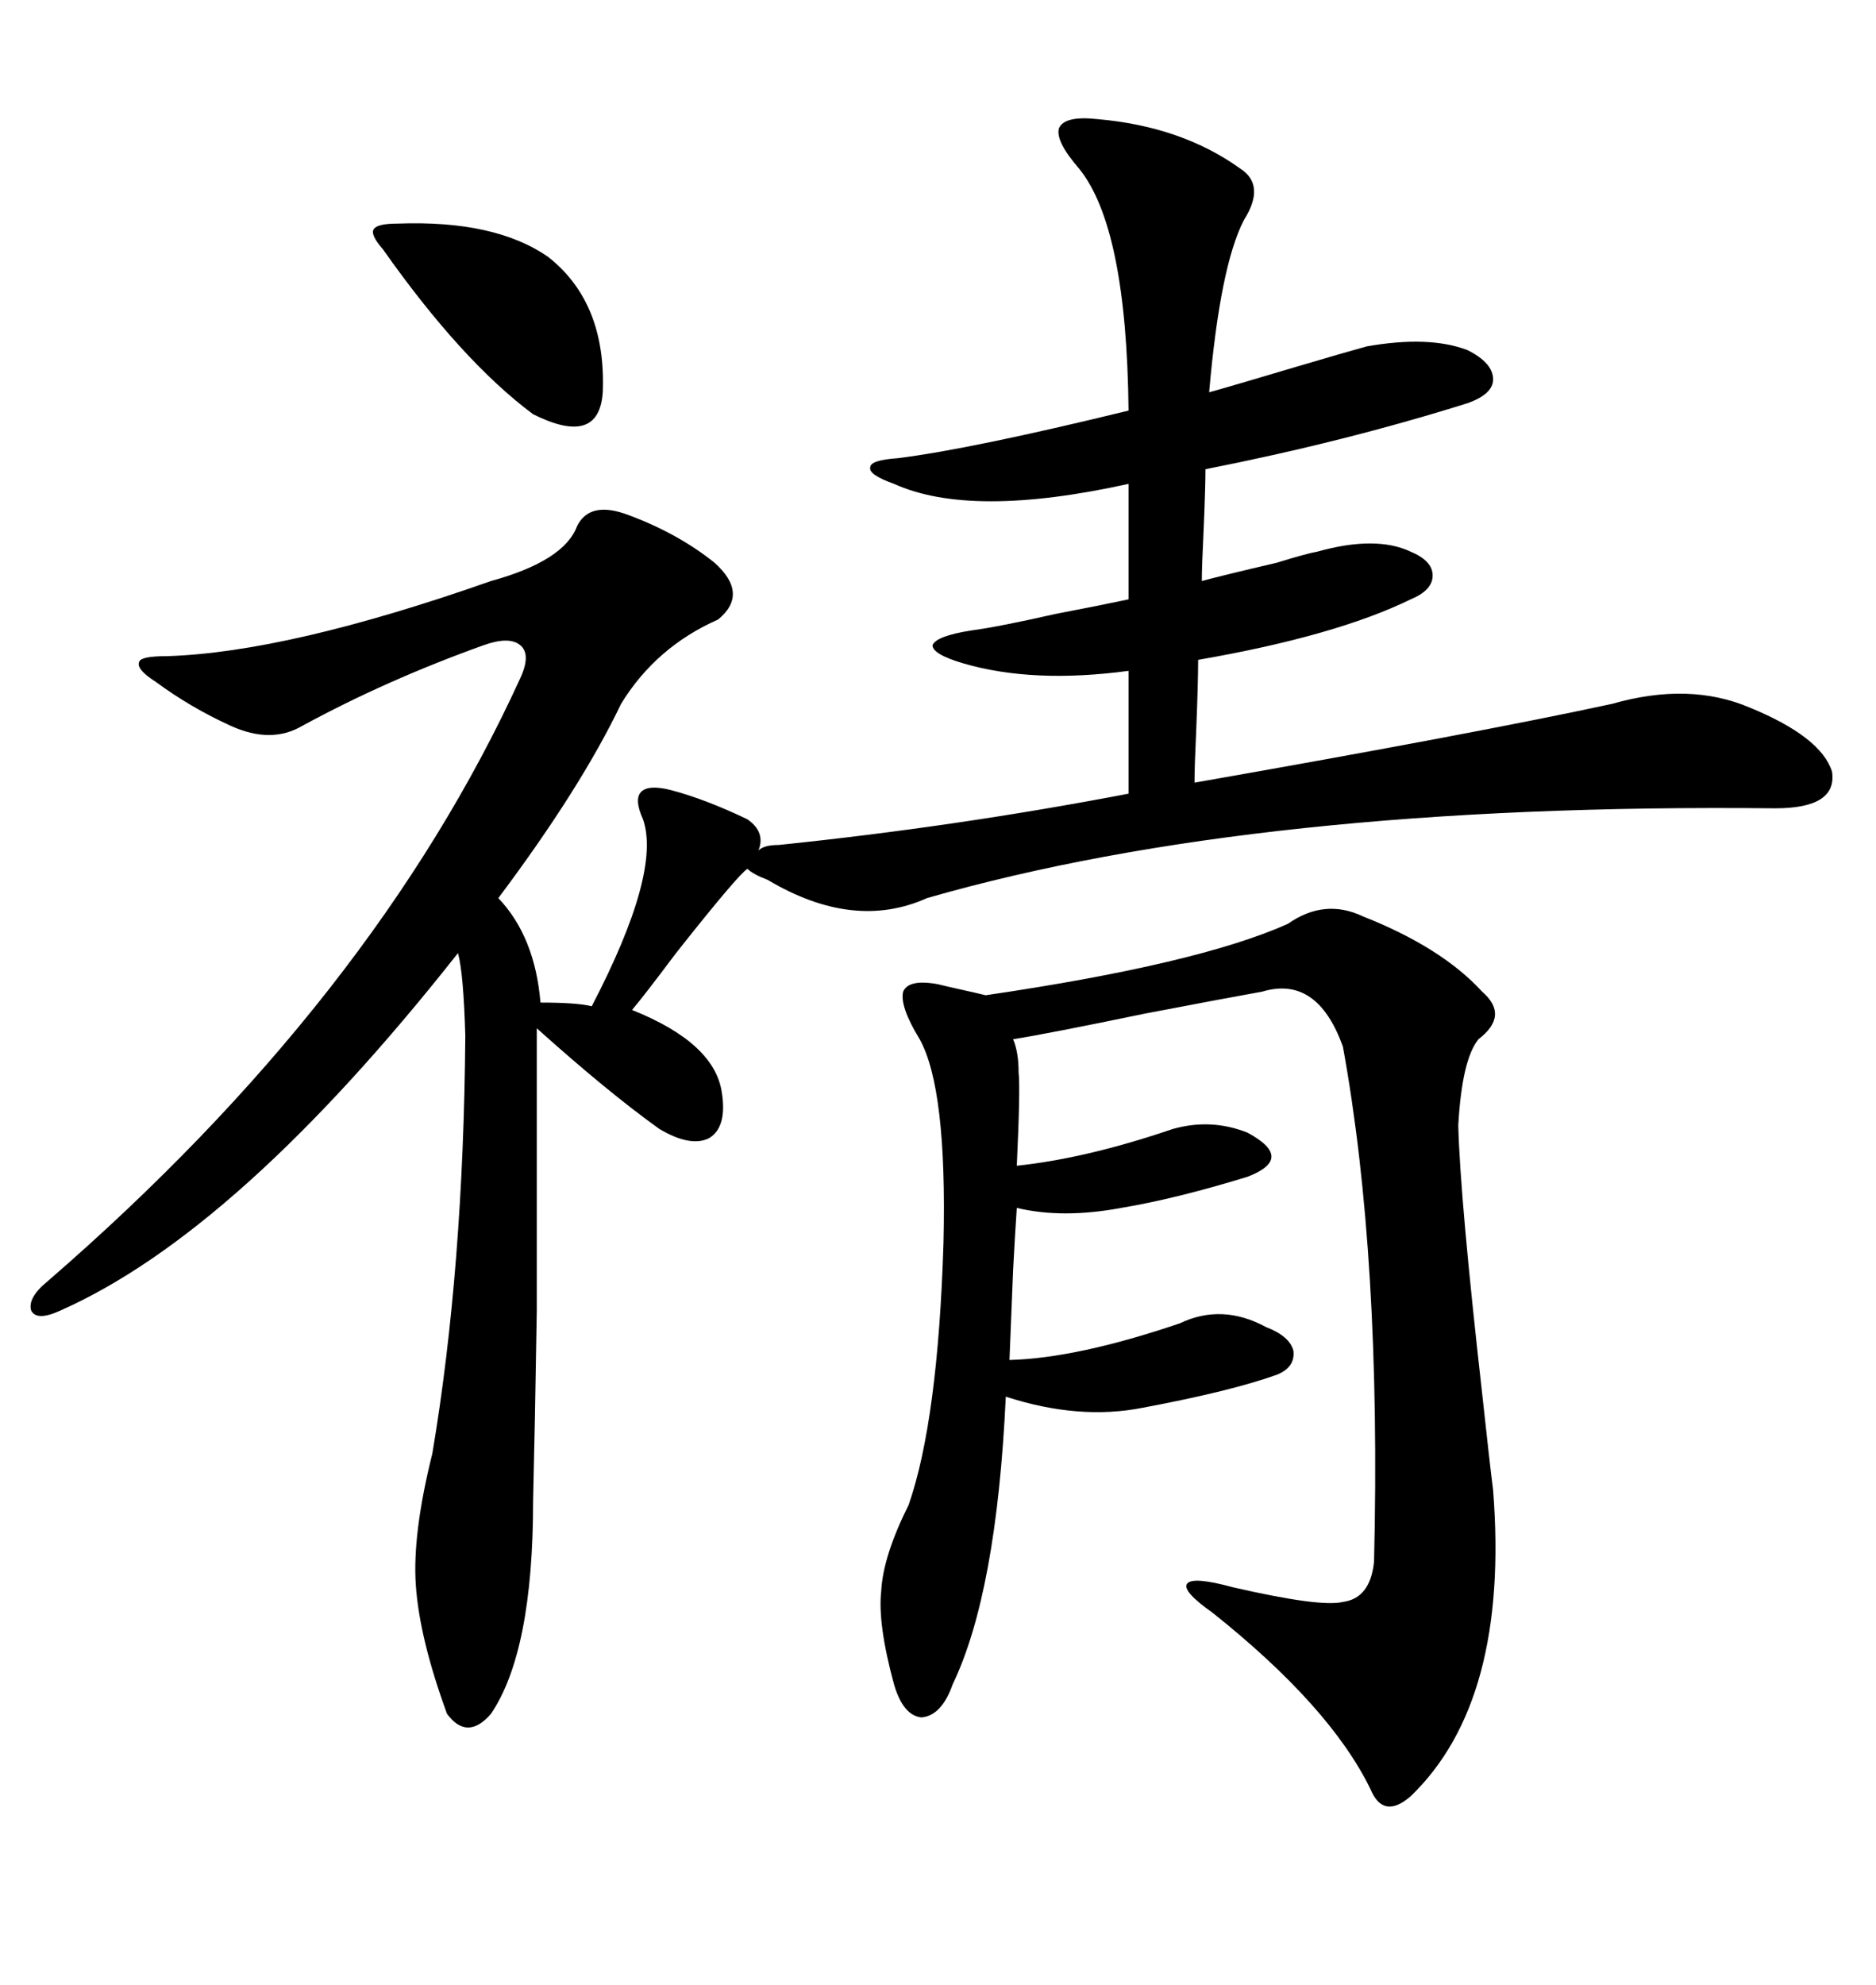 <svg xmlns="http://www.w3.org/2000/svg" xmlns:xlink="http://www.w3.org/1999/xlink" width="300" height="317.285"><path d="M100.49 82.32L100.49 82.32Q108.40 85.25 114.26 89.94L114.26 89.94Q119.82 94.92 114.84 99.02L114.84 99.02Q104.88 103.42 99.32 112.50L99.32 112.50Q92.87 125.98 79.69 143.55L79.69 143.55Q85.55 149.71 86.43 160.25L86.43 160.25Q92.29 160.25 94.63 160.84L94.63 160.84Q105.76 139.45 102.83 130.96L102.83 130.96Q101.37 127.73 102.54 126.56L102.54 126.56Q103.71 125.39 107.23 126.27L107.23 126.27Q112.79 127.73 119.53 130.96L119.53 130.96Q122.46 133.01 121.29 135.94L121.29 135.94Q122.17 135.06 124.51 135.06L124.51 135.06Q152.93 132.13 180.47 126.86L180.47 126.86L180.47 107.23Q165.23 109.28 154.10 106.05L154.10 106.05Q149.12 104.59 149.12 103.13L149.12 103.13Q149.71 101.66 155.27 100.78L155.27 100.78Q159.67 100.20 168.75 98.14L168.75 98.14Q176.37 96.68 180.47 95.80L180.47 95.80L180.47 77.34Q155.27 82.91 142.97 77.34L142.97 77.34Q138.87 75.88 139.16 74.71L139.16 74.71Q139.16 73.54 143.55 73.24L143.55 73.24Q155.27 71.78 180.47 65.63L180.47 65.63Q180.18 36.33 172.56 26.95L172.56 26.95Q168.75 22.56 169.34 20.51L169.34 20.51Q170.21 18.46 175.49 19.04L175.49 19.04Q188.96 20.21 198.34 26.95L198.34 26.95Q202.44 29.59 198.93 35.16L198.93 35.16Q195.12 42.48 193.36 62.70L193.36 62.70Q196.58 61.82 207.42 58.59L207.42 58.59Q215.33 56.25 218.55 55.37L218.55 55.37Q228.52 53.61 234.67 55.96L234.67 55.96Q238.77 58.01 238.77 60.64L238.77 60.64Q238.77 62.99 234.67 64.45L234.67 64.45Q215.04 70.61 192.77 75L192.77 75Q192.77 77.93 192.48 84.67L192.48 84.67Q192.19 90.53 192.19 92.87L192.19 92.87Q195.41 91.99 204.20 89.94L204.20 89.94Q208.89 88.48 210.64 88.18L210.64 88.18Q220.02 85.55 225.59 88.18L225.59 88.18Q229.10 89.65 229.10 91.99L229.10 91.99Q229.10 94.34 225.59 95.80L225.59 95.80Q213.57 101.66 191.60 105.47L191.60 105.47Q191.60 108.98 191.31 116.31L191.31 116.31Q191.02 122.46 191.02 125.10L191.02 125.10Q236.13 117.19 257.81 112.50L257.81 112.50Q270.12 108.98 279.79 113.09L279.79 113.09Q291.21 117.77 292.97 123.34L292.97 123.34Q293.85 129.20 283.89 129.20L283.89 129.20Q201.27 128.32 148.24 143.55L148.24 143.55Q136.52 148.83 122.75 140.63L122.75 140.63Q120.41 139.75 119.53 138.87L119.53 138.87Q118.07 139.75 108.11 152.34L108.11 152.34Q102.83 159.38 101.07 161.43L101.07 161.43Q114.26 166.70 115.43 174.61L115.43 174.61Q116.31 180.18 113.38 181.93L113.38 181.93Q110.45 183.40 105.47 180.47L105.47 180.47Q97.27 174.61 85.84 164.36L85.84 164.36Q85.84 192.77 85.84 209.47L85.84 209.47Q85.55 227.64 85.25 239.94L85.25 239.94Q85.25 263.96 78.52 273.93L78.52 273.93Q74.71 278.32 71.48 273.93L71.48 273.93Q67.09 261.91 66.50 253.42L66.50 253.42Q65.92 245.21 69.14 232.32L69.14 232.32Q74.12 202.73 74.41 165.53L74.41 165.53Q74.12 155.57 73.24 152.34L73.24 152.34Q38.09 196.88 9.67 209.47L9.67 209.47Q5.86 211.23 4.98 209.47L4.98 209.47Q4.39 207.42 7.62 204.79L7.62 204.79Q59.77 159.67 83.20 108.40L83.20 108.40Q84.96 104.59 83.20 103.13L83.20 103.13Q81.45 101.66 77.34 103.13L77.34 103.13Q61.82 108.69 48.34 116.02L48.34 116.02Q43.36 118.95 36.91 116.02L36.91 116.02Q30.47 113.09 24.90 108.98L24.90 108.98Q21.68 106.93 22.27 105.76L22.27 105.76Q22.56 104.88 26.66 104.88L26.66 104.88Q46.00 104.30 78.52 92.87L78.52 92.87Q90.23 89.65 92.29 84.08L92.29 84.08Q94.34 79.98 100.49 82.32ZM217.97 146.48L217.97 146.48Q230.57 151.46 237.01 158.50L237.01 158.50Q241.41 162.30 236.43 166.11L236.43 166.11Q233.79 169.34 233.20 179.88L233.20 179.88Q233.50 191.60 237.01 222.66L237.01 222.66Q238.18 233.50 238.77 238.18L238.77 238.18Q241.41 271.88 225.59 287.11L225.59 287.11Q221.19 290.92 219.14 285.94L219.14 285.94Q212.70 272.75 193.95 257.81L193.95 257.81Q188.96 254.30 189.84 253.13L189.84 253.13Q190.72 251.95 197.17 253.71L197.17 253.71Q211.23 256.93 214.75 256.05L214.75 256.05Q219.14 255.47 219.73 249.61L219.73 249.61Q220.90 200.98 214.75 167.29L214.75 167.29Q210.64 155.86 201.86 158.50L201.86 158.50Q196.88 159.38 183.11 162.01L183.11 162.01Q167.58 165.23 162.01 166.11L162.01 166.11Q162.89 168.16 162.89 171.39L162.89 171.39Q163.18 174.02 162.60 186.33L162.60 186.33Q173.73 185.16 187.50 180.47L187.50 180.47Q193.65 178.71 199.51 181.05L199.51 181.05Q203.32 183.11 203.32 184.86L203.32 184.86Q203.32 186.62 199.51 188.09L199.51 188.09Q188.09 191.60 179.30 193.07L179.30 193.07Q169.92 194.82 162.60 193.07L162.60 193.07Q162.30 197.46 162.01 203.03L162.01 203.03Q161.72 209.77 161.43 217.38L161.43 217.38Q172.27 217.09 188.67 211.52L188.67 211.52Q195.41 208.30 202.44 212.11L202.44 212.11Q206.25 213.57 206.84 215.92L206.84 215.92Q207.13 218.55 204.20 219.73L204.20 219.73Q196.88 222.36 182.81 225L182.81 225Q172.56 227.05 160.84 223.24L160.84 223.24Q159.38 254.59 152.34 269.24L152.34 269.24Q150.59 274.22 147.36 274.51L147.36 274.51Q144.43 274.22 142.97 269.24L142.97 269.24Q140.33 259.57 140.92 254.30L140.92 254.30Q141.21 248.73 145.31 240.53L145.31 240.53Q150 227.05 150.88 198.63L150.88 198.63Q151.46 174.02 147.07 166.11L147.07 166.11Q143.85 160.84 144.43 158.50L144.43 158.50Q145.31 156.45 150 157.32L150 157.32Q151.17 157.62 153.81 158.20L153.81 158.20Q156.45 158.79 157.62 159.08L157.62 159.08Q191.60 154.10 205.96 147.66L205.96 147.66Q211.82 143.55 217.97 146.48ZM63.57 35.74L63.57 35.74Q79.10 35.16 87.60 41.02L87.60 41.02Q96.97 48.34 96.39 62.70L96.39 62.70Q95.80 71.48 85.25 66.21L85.25 66.21Q73.83 57.71 61.23 39.84L61.23 39.84Q59.18 37.50 59.77 36.62L59.77 36.62Q60.35 35.74 63.57 35.74Z"/></svg>
